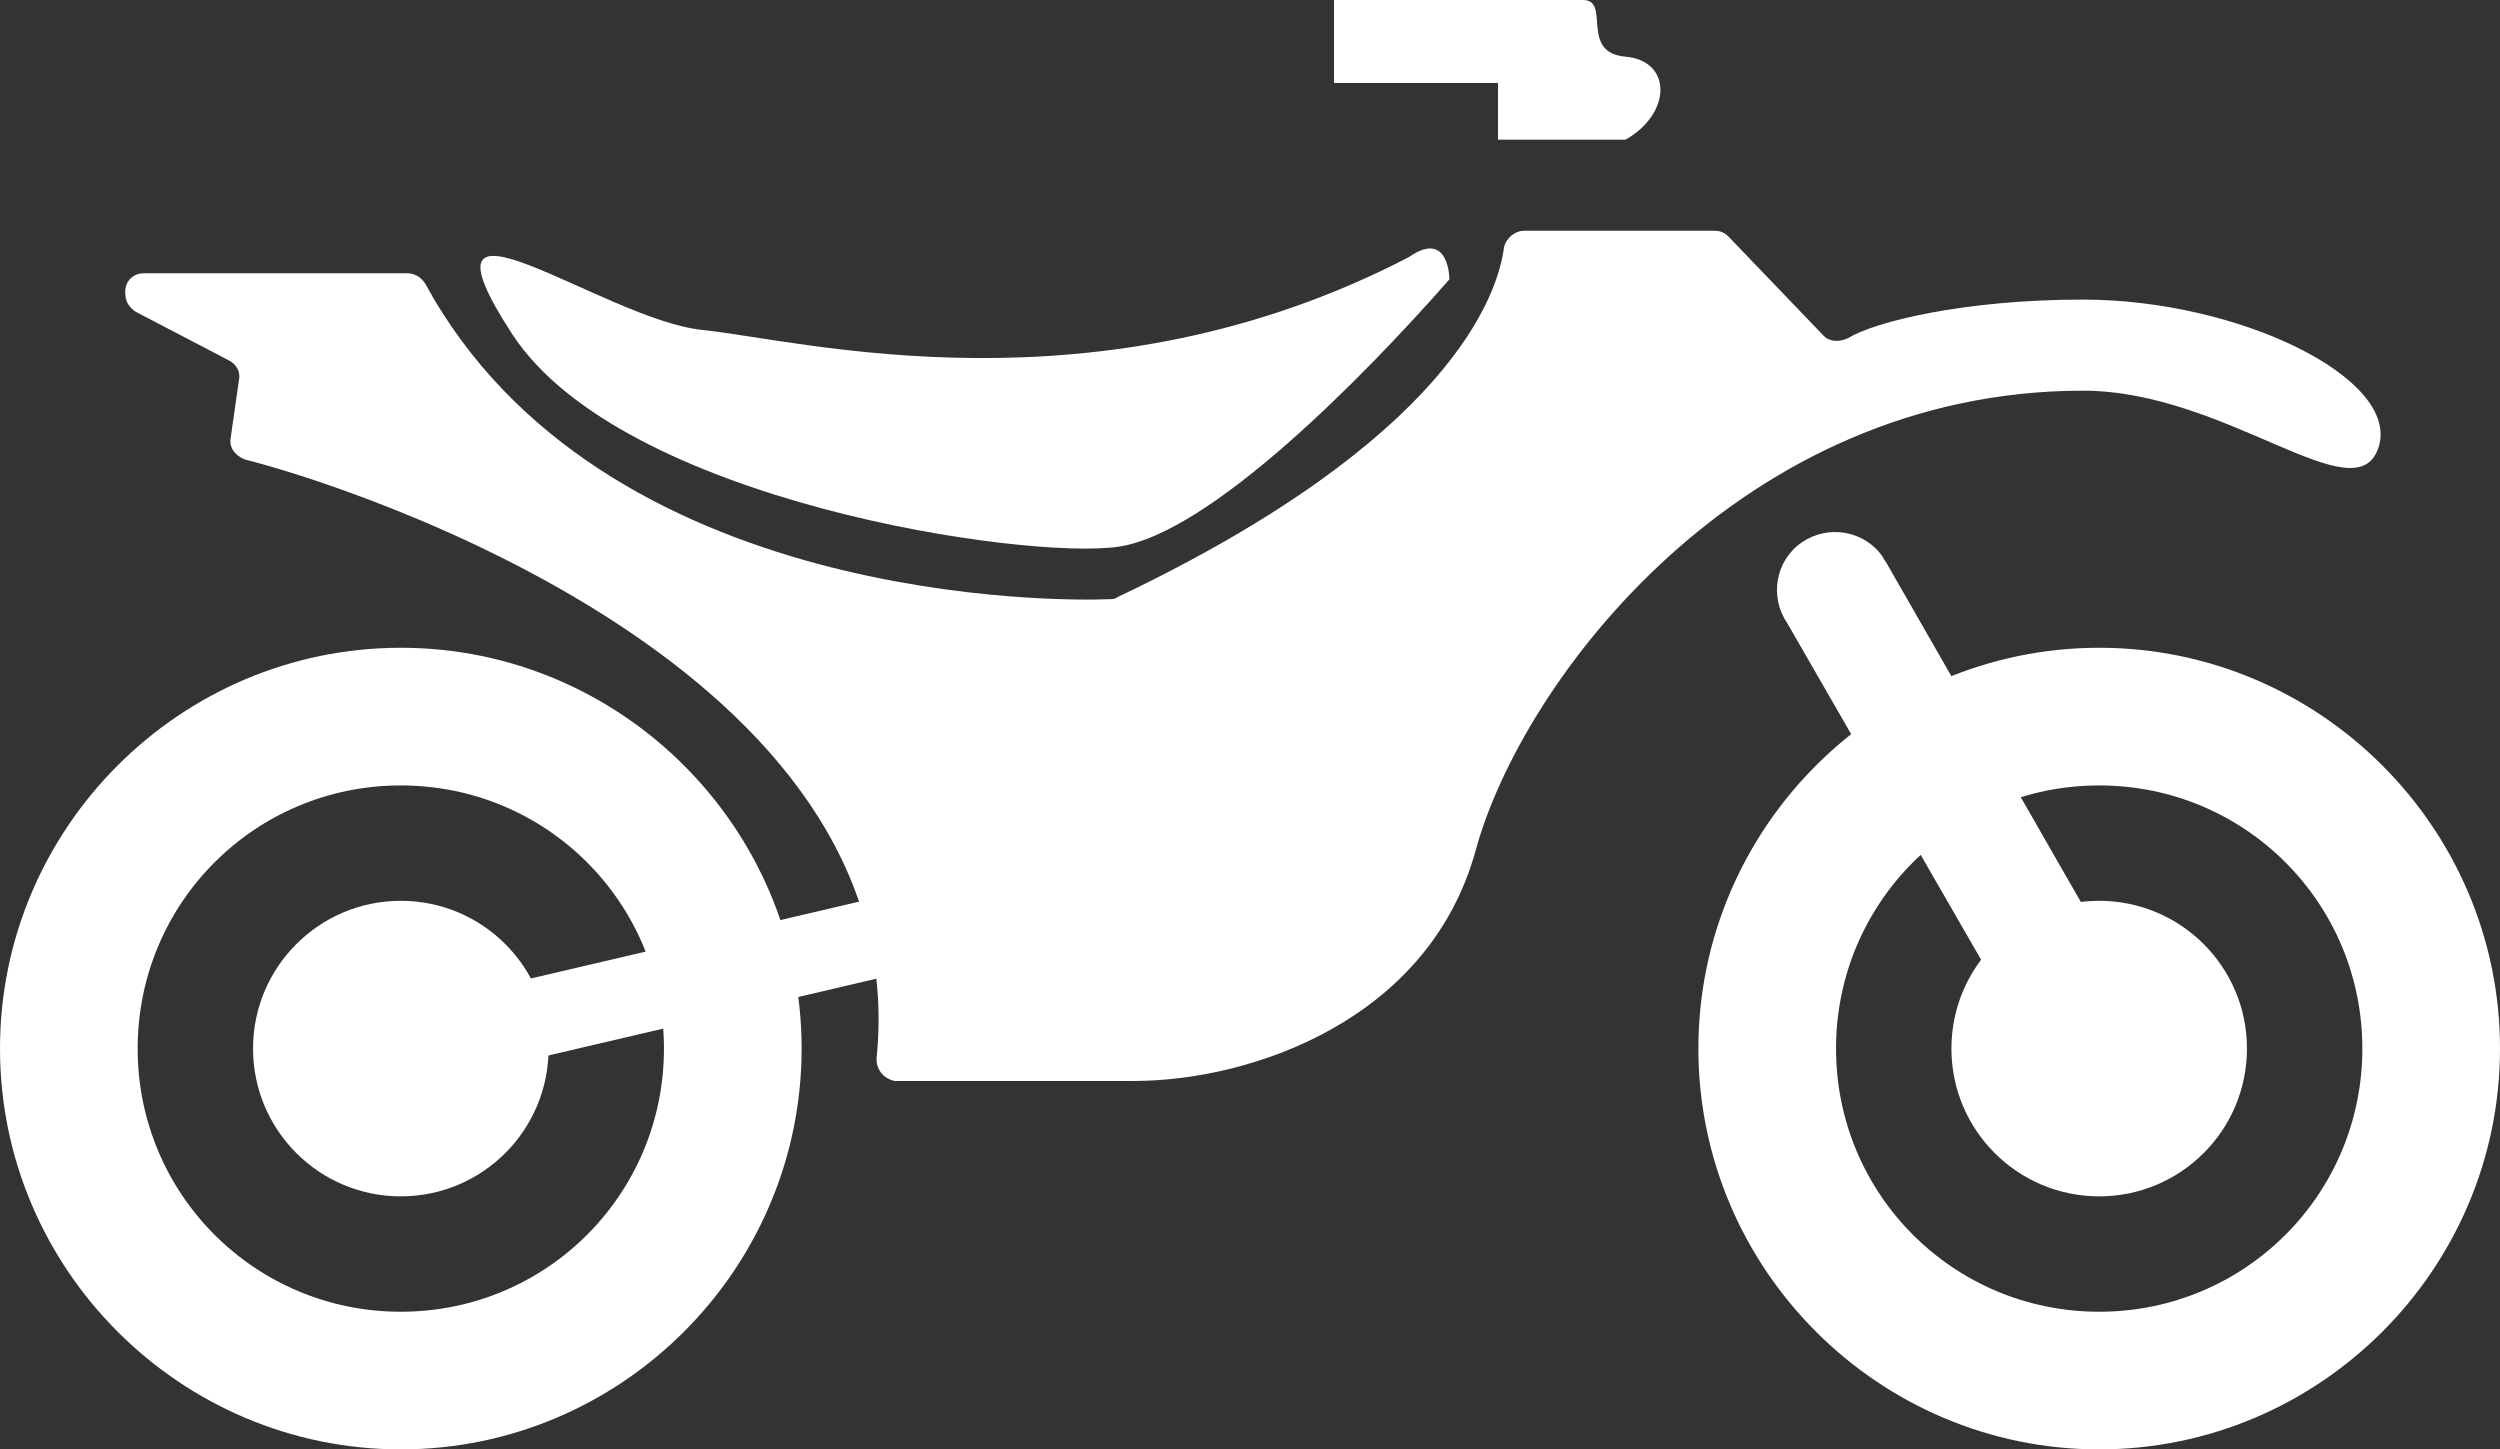 <?xml version="1.0" encoding="utf-8"?>
<!-- Generator: Adobe Illustrator 25.0.1, SVG Export Plug-In . SVG Version: 6.00 Build 0)  -->
<svg version="1.1" id="レイヤー_1" xmlns="http://www.w3.org/2000/svg" xmlns:xlink="http://www.w3.org/1999/xlink" x="0px"
	 y="0px" viewBox="0 0 123.5 71.6" style="enable-background:new 0 0 123.5 71.6;" xml:space="preserve">
<rect x="0" y="0" width="123.5" height="71.6" fill="#333333" stroke="none"/>
<style type="text/css">
	.st0{fill:#FFFFFF;}
</style>
<g id="レイヤー_2_1_">
	<g id="レイヤー_6">
		<path class="st0" d="M43.3,52.3c0,0.6,0.4,1,0.9,1.1c0,0,0,0,0.1,0h11.7c5.8,0,14.6-3,16.9-11.4s13.1-22.7,30-22.7
			c7.1,0,13.5,6.2,14.6,2.8s-6.9-7.3-14.6-7.3c-5.9,0-10.3,1.1-11.6,1.9c-0.4,0.2-0.9,0.2-1.2-0.1l-4.7-4.9
			c-0.2-0.2-0.4-0.3-0.7-0.3h-9.4c-0.5,0-0.9,0.4-1,0.8c-0.3,2.4-2.7,9.5-19.1,17.3c-0.1,0.1-0.3,0.1-0.4,0.1
			C52.6,29.7,29.7,30,21,14c-0.2-0.3-0.5-0.5-0.9-0.5h-13c-0.6,0-1,0.5-0.9,1.1c0,0.3,0.2,0.6,0.5,0.8l4.6,2.4
			c0.4,0.2,0.6,0.6,0.5,1l-0.4,2.8c-0.1,0.5,0.2,0.9,0.7,1.1C17.3,24,45.3,33,43.3,52.3z"/>
		<path class="st0" d="M80.3,6.9c2.3-1.3,2.3-3.9,0-4.1S79.6,0,78.2,0H65.9v4.1H74v2.8H80.3z"/>
		<path class="st0" d="M71.6,13.8C67.3,18.7,59.8,26.3,55.3,27s-24.6-2.2-30-10.5s4.5-0.7,9.4-0.2s19.5,4.4,34.9-3.6
			C71.6,11.3,71.6,13.8,71.6,13.8z"/>
		<path class="st0" d="M19.8,38.8c7.2,0,13,5.8,13,13s-5.8,13-13,13s-13-5.8-13-13S12.6,38.8,19.8,38.8 M19.8,32
			C8.9,32,0,40.9,0,51.8s8.9,19.8,19.8,19.8s19.8-8.9,19.8-19.8c0,0,0,0,0,0C39.6,40.9,30.7,32,19.8,32C19.8,32,19.8,32,19.8,32
			L19.8,32z"/>
		<circle class="st0" cx="19.8" cy="51.8" r="7.3"/>
		<path class="st0" d="M103.7,38.8c7.2,0,13,5.8,13,13s-5.8,13-13,13s-13-5.8-13-13S96.5,38.8,103.7,38.8 M103.7,32
			c-10.9,0-19.8,8.9-19.8,19.8s8.9,19.8,19.8,19.8s19.8-8.9,19.8-19.8C123.5,40.9,114.6,32,103.7,32L103.7,32L103.7,32z"/>
		<circle class="st0" cx="103.7" cy="51.8" r="7.3"/>
		<rect x="19.4" y="46.2" transform="matrix(0.974 -0.228 0.228 0.974 -10.043 9.361)" class="st0" width="32.2" height="3.9"/>
		<path class="st0" d="M103.7,54.7c-1,0-2-0.6-2.5-1.5L88.3,30.8c-0.9-1.3-0.6-3.1,0.7-4s3.1-0.6,4,0.7c0.1,0.2,0.2,0.3,0.3,0.5
			l12.9,22.5c0.8,1.4,0.3,3.2-1,4c0,0,0,0,0,0C104.6,54.6,104.1,54.7,103.7,54.7z"/>
	</g>
</g>
</svg>
